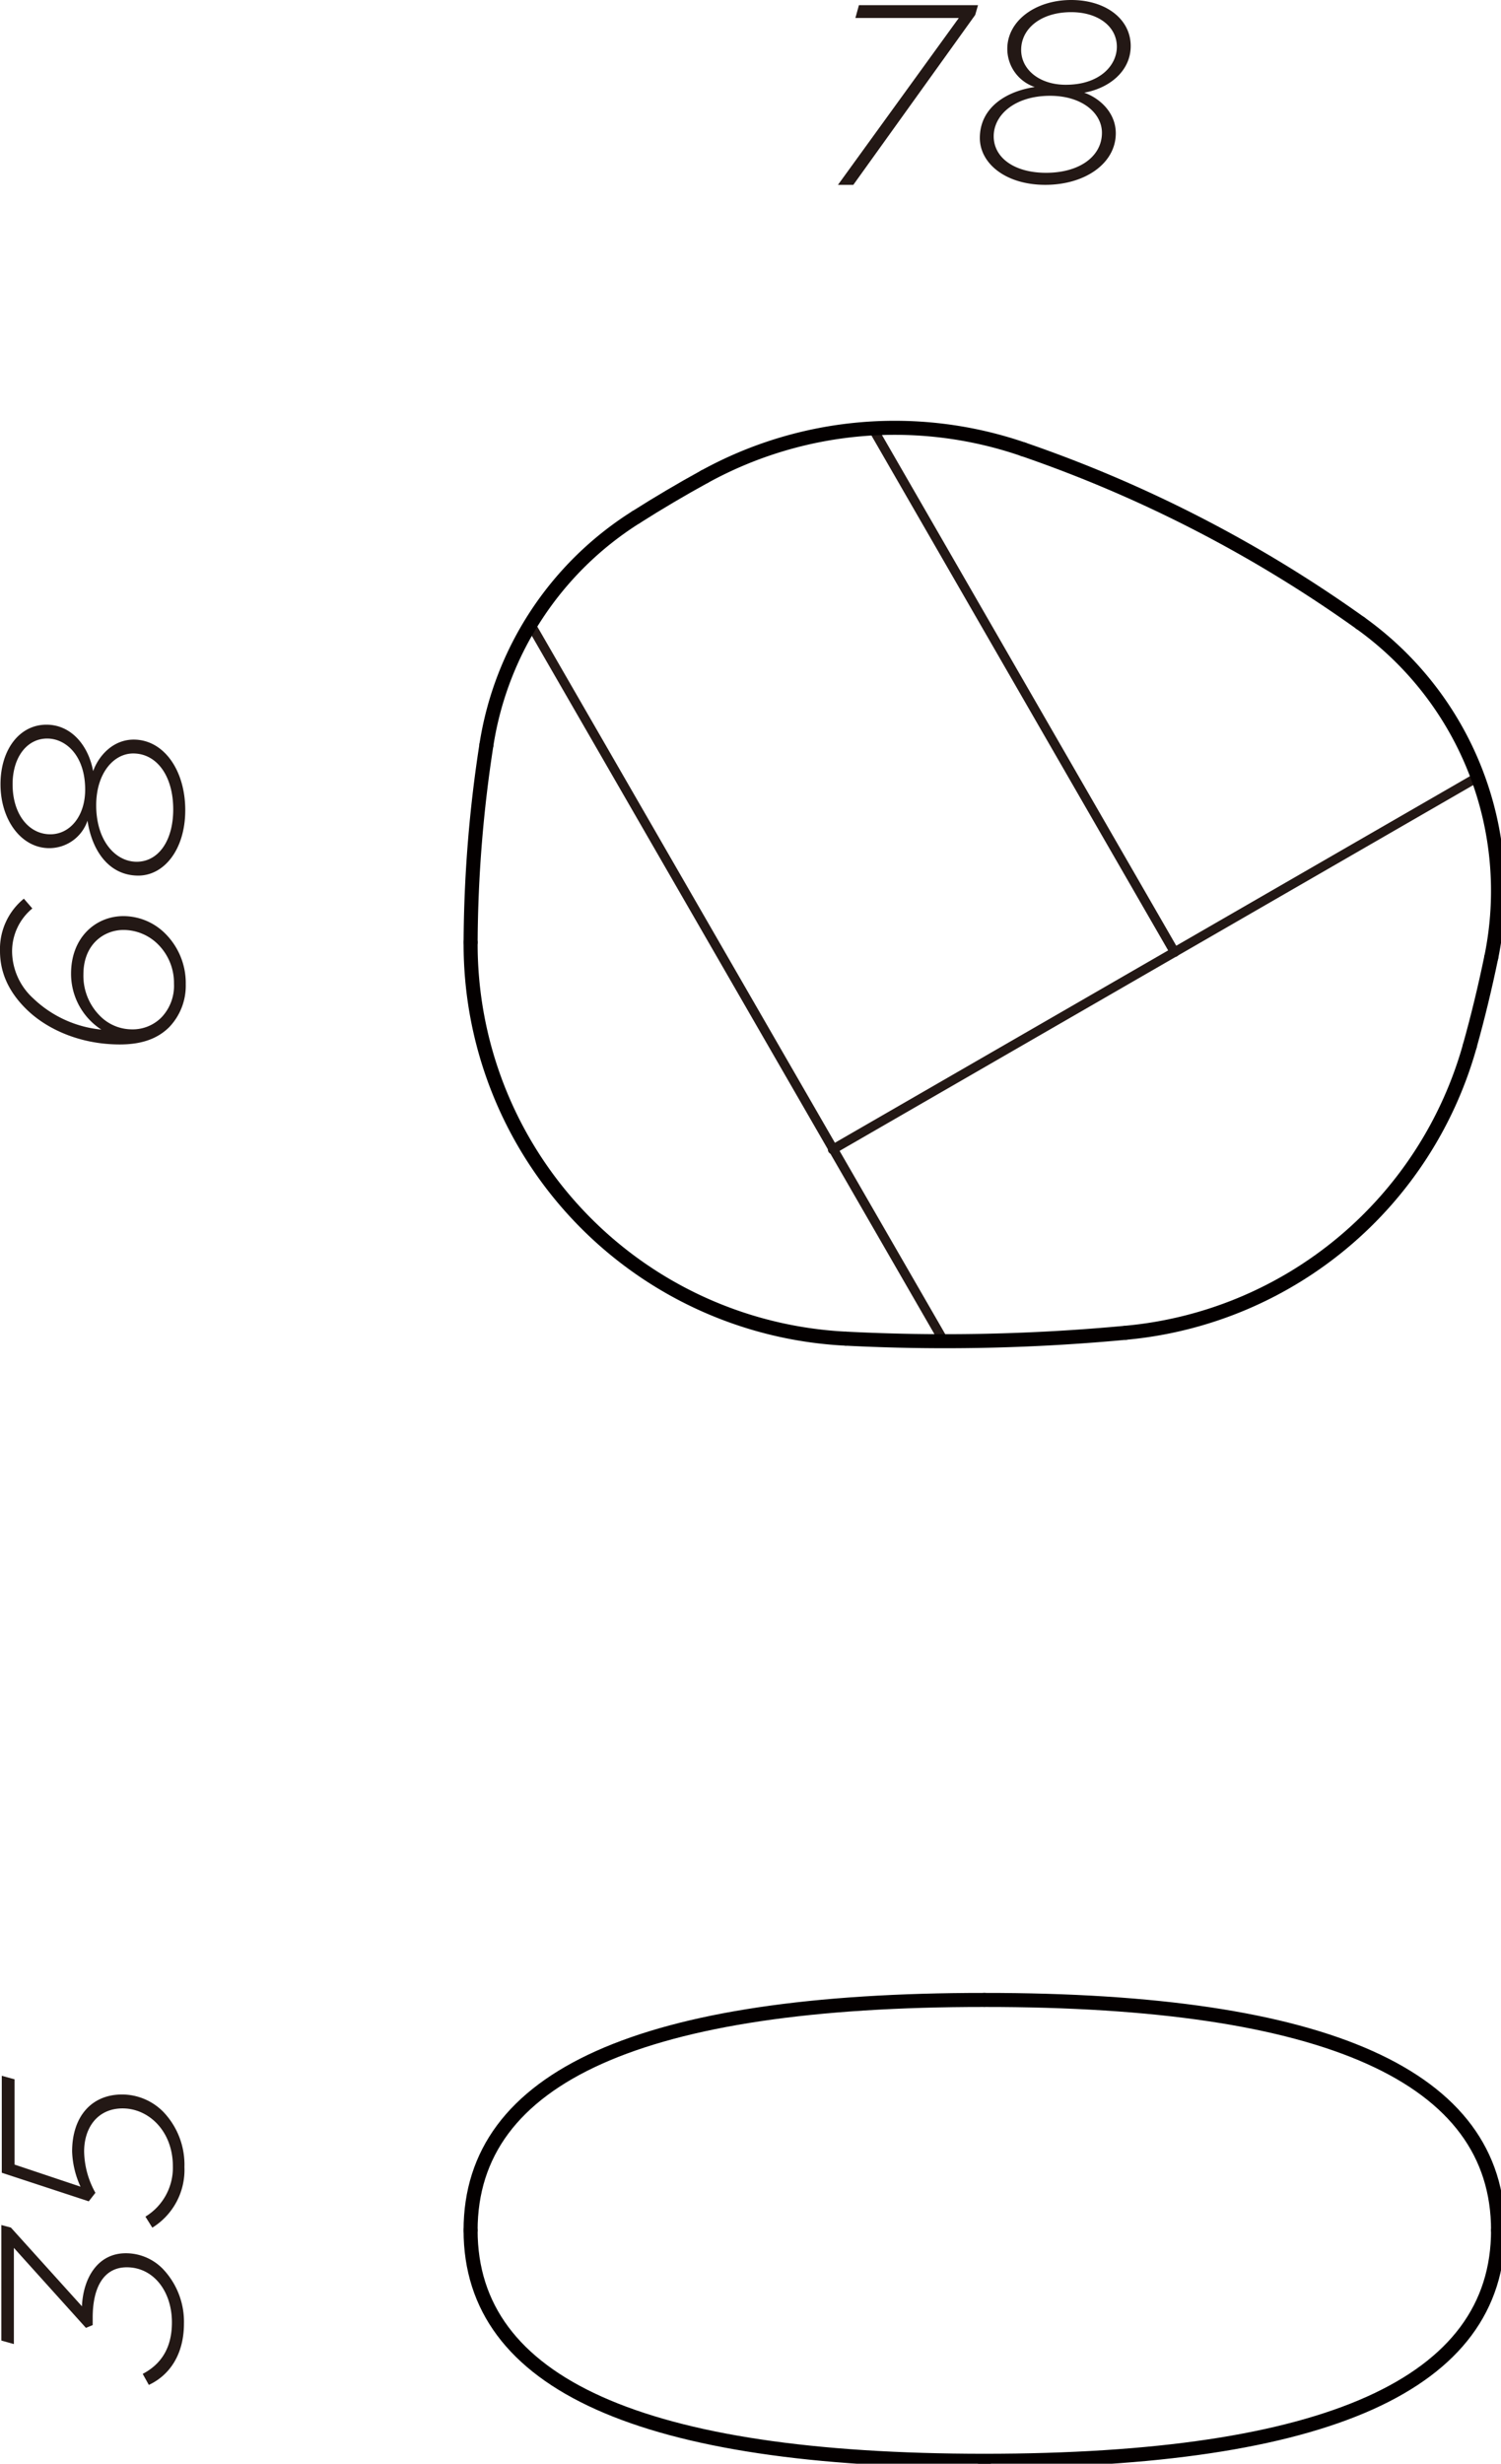 <svg id="レイヤー_1" data-name="レイヤー 1" xmlns="http://www.w3.org/2000/svg" viewBox="0 0 320.667 526.09"><defs><style>.cls-1,.cls-2{fill:none;stroke-linecap:round;stroke-linejoin:round;}.cls-1{stroke:#040000;stroke-width:3px;}.cls-2{stroke:#231815;stroke-width:2px;}.cls-3{fill:#231815;}</style></defs><title>koishi_square</title><path class="cls-1" d="M100.535,476.248q0-49.245,109.76-49.19"/><path class="cls-1" d="M320.042,476.248q0-49.245-109.747-49.19"/><path class="cls-1" d="M100.535,476.248q0,49.2,109.76,49.217"/><path class="cls-1" d="M320.042,476.248q0,49.2-109.747,49.217"/><line class="cls-2" x1="315.691" y1="165.939" x2="177.861" y2="245.468"/><line class="cls-2" x1="201.66" y1="286.41" x2="113.361" y2="133.324"/><line class="cls-2" x1="186.43" y1="91.444" x2="250.944" y2="203.347"/><path class="cls-1" d="M150.522,101.78h0q-7.471,4.1-14.681,8.676"/><path class="cls-1" d="M290.627,133.056h0A280.874,280.874,0,0,0,218.6,95.943"/><path class="cls-1" d="M314,223.35h0c1.754-6.267,3.267-12.559,4.579-18.9"/><path class="cls-1" d="M103.922,159.031h0a282.472,282.472,0,0,0-3.38,42.2"/><path class="cls-1" d="M135.841,110.456h0a70.17,70.17,0,0,0-31.919,48.575"/><path class="cls-1" d="M318.583,204.445h0a70.31,70.31,0,0,0-27.956-71.389"/><path class="cls-1" d="M218.6,95.943h0a84.355,84.355,0,0,0-68.074,5.837"/><path class="cls-1" d="M180.659,285.848h0a413.744,413.744,0,0,0,59.868-1.259"/><path class="cls-1" d="M240.527,284.589h0A84.274,84.274,0,0,0,314,223.35"/><path class="cls-1" d="M100.542,201.231h0a84.337,84.337,0,0,0,80.117,84.617"/><path class="cls-3" d="M29.548,186.973c-6.2,0-9.867-5.209-10.857-11.729a8.611,8.611,0,0,1-8.168,5.864c-5.971,0-10.416-6.024-10.416-13.643,0-7.4,4.057-12.719,9.814-12.719,5.368,0,9,4.552,9.974,9.921,1.205-3.347,4.284-6.735,8.663-6.735,6.413,0,11.019,6.521,11.019,15.062C39.577,181.442,35.025,186.973,29.548,186.973ZM10.081,157.705c-4.324,0-7.39,4-7.39,9.76,0,6.467,3.507,10.684,8.059,10.684,4.219,0,7.445-3.9,7.445-9.532C18.2,161.374,14.084,157.705,10.081,157.705Zm18.37,3.186c-4.164,0-7.9,4.217-7.9,11.072,0,7.5,4.057,12.05,8.662,12.05,4.553,0,7.793-4.378,7.793-11.179C37.006,165.6,33.43,160.891,28.451,160.891Z"/><path class="cls-3" d="M36.175,219.305c-2.355,2.357-5.65,3.722-10.576,3.722-8.5,0-15.732-3.279-20.11-7.67C1.86,211.741,0,207.685,0,203.079A13.863,13.863,0,0,1,5.1,191.9l1.808,2.089a11.866,11.866,0,0,0-4.325,9.252,13.715,13.715,0,0,0,4.486,9.92,24.441,24.441,0,0,0,14.58,6.695A14.183,14.183,0,0,1,15.182,207.9c0-7.779,5.316-12.277,11.18-12.277a12.677,12.677,0,0,1,9,3.79A14.918,14.918,0,0,1,39.684,210.2,12.78,12.78,0,0,1,36.175,219.305ZM33.82,201.712a10.467,10.467,0,0,0-7.458-3.132c-4.057,0-8.542,2.96-8.542,9.493a12.093,12.093,0,0,0,3.454,8.77,9.6,9.6,0,0,0,6.734,2.958,8.673,8.673,0,0,0,6.467-2.53,9.772,9.772,0,0,0,2.691-7.23A11.616,11.616,0,0,0,33.82,201.712Z"/><path class="cls-3" d="M204.833,3.842H182.742L183.5,1.1h25.439l-.6,2.089L182.3,39.47H179.02Z"/><path class="cls-3" d="M209.331,29.455c0-6.212,5.209-9.881,11.729-10.872a8.6,8.6,0,0,1-5.864-8.168C215.2,4.445,221.22,0,228.839,0c7.4,0,12.719,4.069,12.719,9.827,0,5.355-4.552,9-9.921,9.961,3.347,1.2,6.735,4.284,6.735,8.675,0,6.4-6.521,11.007-15.062,11.007C214.86,39.47,209.331,34.917,209.331,29.455ZM238.6,9.988c0-4.338-4-7.391-9.76-7.391-6.467,0-10.684,3.508-10.684,8.06,0,4.2,3.9,7.444,9.532,7.444C234.93,18.1,238.6,13.977,238.6,9.988Zm-3.186,18.368c0-4.177-4.217-7.9-11.072-7.9-7.5,0-12.051,4.044-12.051,8.649,0,4.552,4.379,7.793,11.18,7.793C230.7,36.9,235.413,33.337,235.413,28.356Z"/><path class="cls-3" d="M31.8,509.265l-1.312-2.357c3.883-2.035,6.24-5.489,6.24-10.979,0-6.721-3.99-11.782-9.641-11.782-4.926,0-7.283,4.284-7.283,10.737v1.607l-1.446.59L2.965,480v20.537l-2.677-.748V475.123l2.034.536,15.183,16.817c.269-6.079,3.4-11.328,9.372-11.328A11.023,11.023,0,0,1,34.8,484.5a16.372,16.372,0,0,1,4.5,11.622C39.3,502.624,36.356,507.122,31.8,509.265Z"/><path class="cls-3" d="M32.541,475.685l-1.473-2.355a12.226,12.226,0,0,0,5.864-10.738c0-7.5-5.141-12.372-10.738-12.372-5.248,0-8.22,3.99-8.22,9.212a18.63,18.63,0,0,0,2.41,8.81l-1.419,1.82L.381,463.957v-20.7l2.731.75v18.208L17.2,466.93a19.544,19.544,0,0,1-1.795-7.5c0-7.417,4.1-12.184,10.684-12.184a12.4,12.4,0,0,1,8.81,3.722,16.3,16.3,0,0,1,4.5,11.782A14.492,14.492,0,0,1,32.541,475.685Z"/></svg>
